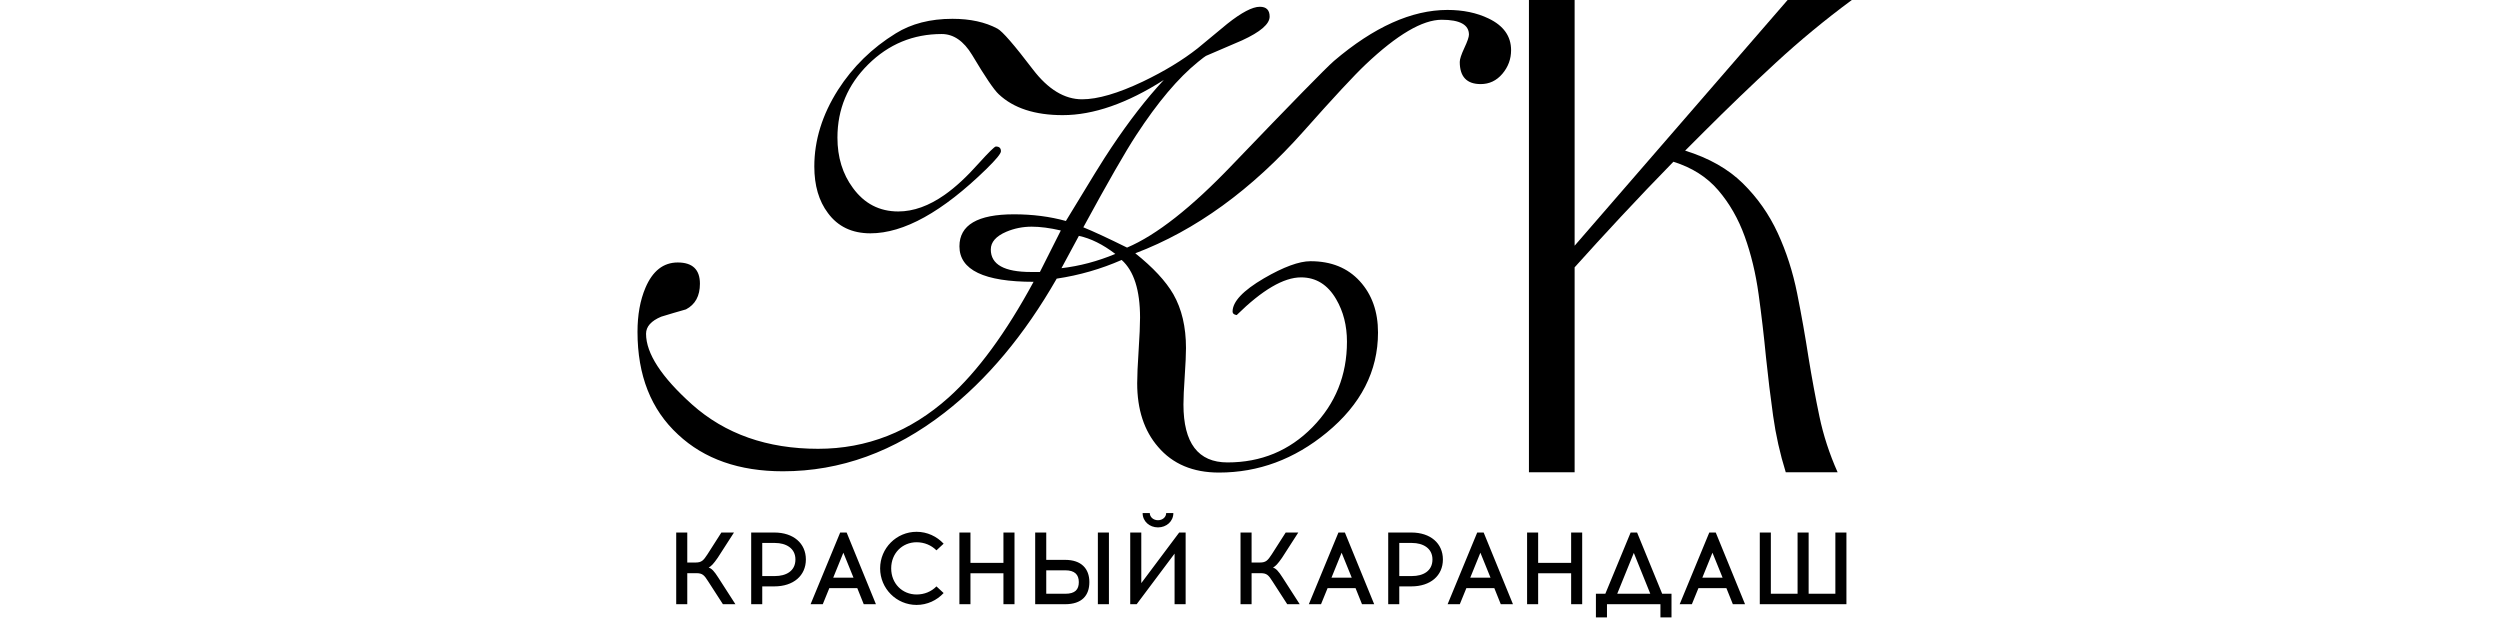 <svg width="200" height="50" viewBox="0 0 200 50" fill="none" xmlns="http://www.w3.org/2000/svg">
<g clip-path="url(#clip0_2754_471)">
<path fill-rule="evenodd" clip-rule="evenodd" d="M147.714 48.337V42.602H146.829V47.501H144.691V42.602H143.806V47.501H141.668V42.602H140.783V48.337H147.714ZM135.875 47.051H138.112L138.628 48.337H139.603L137.26 42.602H136.743L134.375 48.337H135.35L135.875 47.051ZM136.997 44.216L137.808 46.215H136.186L136.997 44.216ZM133.72 49.394V47.501H132.974L130.967 42.602H130.451L128.427 47.501H127.673V49.394H128.558V48.337H132.835V49.394H133.72ZM130.705 44.232L132.024 47.501H129.378L130.705 44.232ZM126.575 48.337V42.602H125.691V45.027H123.052V42.602H122.167V48.337H123.052V45.863H125.691V48.337H126.575ZM117.309 47.051H119.546L120.062 48.337H121.037L118.693 42.602H118.177L115.809 48.337H116.784L117.309 47.051ZM118.431 44.216L119.242 46.215H117.62L118.431 44.216ZM111.057 42.602V48.337H111.942V46.911H112.909C114.441 46.911 115.432 46.051 115.432 44.757C115.432 43.47 114.441 42.602 112.909 42.602H111.057ZM111.942 46.084V43.437H112.966C113.827 43.437 114.597 43.847 114.597 44.757C114.597 45.699 113.827 46.084 112.966 46.084H111.942ZM106.207 47.051H108.444L108.96 48.337H109.935L107.591 42.602H107.075L104.707 48.337H105.682L106.207 47.051ZM107.329 44.216L108.14 46.215H106.518L107.329 44.216ZM102.979 48.337H103.978L102.618 46.223C102.274 45.682 102.086 45.486 101.84 45.404C102.045 45.297 102.225 45.109 102.561 44.625L103.863 42.602H102.856L101.741 44.347C101.422 44.83 101.283 45.002 100.791 45.002H100.127V42.602H99.242V48.337H100.127V45.854H100.857C101.348 45.854 101.487 46.018 101.799 46.51L102.979 48.337ZM92.639 42.192C93.319 42.192 93.868 41.709 93.868 41.045H93.294C93.294 41.364 93.007 41.618 92.639 41.618C92.27 41.618 91.983 41.364 91.983 41.045H91.41C91.41 41.709 91.959 42.192 92.639 42.192ZM94.851 48.337V42.602H94.335L91.303 46.649V42.602H90.418V48.337H90.934L93.966 44.289V48.337H94.851ZM83.7 44.789V42.602H82.815V48.337H85.207C86.559 48.337 87.149 47.632 87.149 46.567C87.149 45.494 86.51 44.789 85.207 44.789H83.7ZM88.714 48.337V42.602H87.829V48.337H88.714ZM83.7 47.501V45.625H85.224C85.977 45.625 86.305 45.969 86.305 46.567C86.305 47.157 86.018 47.501 85.224 47.501H83.7ZM81.16 48.337V42.602H80.275V45.027H77.637V42.602H76.752V48.337H77.637V45.863H80.275V48.337H81.16ZM73.327 42.544C71.713 42.544 70.41 43.855 70.41 45.469C70.41 47.083 71.713 48.394 73.327 48.394C74.179 48.394 74.949 48.026 75.49 47.444L74.916 46.911C74.507 47.329 73.95 47.559 73.327 47.559C72.188 47.559 71.295 46.69 71.295 45.469C71.295 44.257 72.188 43.38 73.327 43.38C73.95 43.38 74.507 43.618 74.916 44.027L75.49 43.495C74.949 42.913 74.179 42.544 73.327 42.544ZM66.346 47.051H68.583L69.099 48.337H70.074L67.731 42.602H67.215L64.847 48.337H65.822L66.346 47.051ZM67.469 44.216L68.28 46.215H66.657L67.469 44.216ZM60.095 42.602V48.337H60.98V46.911H61.946C63.478 46.911 64.47 46.051 64.47 44.757C64.47 43.47 63.478 42.602 61.946 42.602H60.095ZM60.98 46.084V43.437H62.004C62.864 43.437 63.634 43.847 63.634 44.757C63.634 45.699 62.864 46.084 62.004 46.084H60.98ZM57.833 48.337H58.833L57.473 46.223C57.129 45.682 56.94 45.486 56.694 45.404C56.899 45.297 57.08 45.109 57.416 44.625L58.718 42.602H57.71L56.596 44.347C56.277 44.83 56.137 45.002 55.646 45.002H54.982V42.602H54.097V48.337H54.982V45.854H55.711C56.203 45.854 56.342 46.018 56.654 46.51L57.833 48.337Z" fill="black"/>
<path fill-rule="evenodd" clip-rule="evenodd" d="M120.887 4.015C120.887 4.724 120.655 5.354 120.19 5.903C119.725 6.452 119.147 6.727 118.454 6.727C117.338 6.727 116.781 6.135 116.781 4.952C116.781 4.733 116.903 4.361 117.148 3.837C117.393 3.313 117.516 2.958 117.516 2.772C117.516 1.978 116.789 1.581 115.336 1.581C113.798 1.581 111.77 2.772 109.252 5.155C108.34 6.017 106.683 7.8 104.284 10.504C100.126 15.185 95.64 18.438 90.823 20.263C92.243 21.396 93.257 22.486 93.865 23.533C94.541 24.716 94.879 26.153 94.879 27.843C94.879 28.35 94.845 29.102 94.778 30.099C94.71 31.096 94.676 31.848 94.676 32.355C94.676 35.447 95.851 36.994 98.2 36.994C100.887 36.994 103.151 36.056 104.993 34.18C106.835 32.304 107.757 30.023 107.757 27.336C107.757 26.051 107.469 24.919 106.895 23.939C106.219 22.773 105.281 22.19 104.081 22.19C102.695 22.19 100.98 23.195 98.935 25.206C98.715 25.173 98.606 25.08 98.606 24.927C98.606 24.133 99.442 23.246 101.115 22.266C102.687 21.353 103.929 20.897 104.841 20.897C106.498 20.897 107.811 21.429 108.783 22.494C109.755 23.559 110.241 24.927 110.241 26.601C110.241 29.693 108.872 32.363 106.134 34.611C103.549 36.74 100.676 37.805 97.516 37.805C95.437 37.805 93.814 37.12 92.648 35.752C91.533 34.467 90.975 32.769 90.975 30.656C90.975 30.065 91.013 29.19 91.09 28.033C91.166 26.875 91.204 26.001 91.204 25.409C91.204 23.212 90.713 21.674 89.733 20.796C88.077 21.522 86.345 22.021 84.537 22.291C81.951 26.803 78.96 30.378 75.563 33.014C71.541 36.14 67.232 37.703 62.635 37.703C59.137 37.703 56.34 36.723 54.245 34.763C52.081 32.769 51 30.031 51 26.55C51 25.198 51.211 24.023 51.634 23.026C52.208 21.674 53.07 20.998 54.219 20.998C55.402 20.998 55.994 21.564 55.994 22.697C55.994 23.677 55.622 24.361 54.878 24.75C54.219 24.936 53.56 25.13 52.901 25.333C52.09 25.671 51.684 26.127 51.684 26.702C51.684 28.274 52.91 30.158 55.36 32.355C58.013 34.721 61.376 35.904 65.449 35.904C69.353 35.904 72.834 34.535 75.893 31.797C78.208 29.718 80.472 26.634 82.686 22.545C78.732 22.545 76.755 21.598 76.755 19.706C76.755 17.999 78.208 17.145 81.115 17.145C82.602 17.145 83.987 17.323 85.272 17.678C87.148 14.568 88.356 12.616 88.897 11.822C90.316 9.693 91.719 7.885 93.105 6.397C90.164 8.273 87.469 9.211 85.018 9.211C82.788 9.211 81.081 8.653 79.898 7.538C79.526 7.2 78.816 6.152 77.769 4.395C77.093 3.279 76.281 2.722 75.335 2.722C73.054 2.722 71.093 3.533 69.454 5.155C67.815 6.778 66.995 8.729 66.995 11.011C66.995 12.582 67.409 13.926 68.237 15.041C69.15 16.292 70.358 16.917 71.862 16.917C73.079 16.917 74.321 16.469 75.589 15.574C76.433 14.982 77.338 14.146 78.301 13.064C79.112 12.168 79.568 11.721 79.67 11.721C79.94 11.721 80.075 11.847 80.075 12.101C80.075 12.287 79.687 12.76 78.909 13.521C75.394 16.951 72.302 18.666 69.632 18.666C68.161 18.666 67.029 18.125 66.235 17.044C65.508 16.081 65.145 14.839 65.145 13.318C65.145 11.222 65.778 9.177 67.046 7.183C68.229 5.341 69.767 3.837 71.659 2.671C72.91 1.894 74.422 1.505 76.197 1.505C77.617 1.505 78.816 1.767 79.796 2.291C80.185 2.494 81.132 3.584 82.636 5.561C83.852 7.149 85.162 7.944 86.565 7.944C87.815 7.944 89.438 7.47 91.432 6.524C93.156 5.696 94.617 4.809 95.817 3.862C96.341 3.423 97.127 2.772 98.175 1.911C99.324 0.998 100.194 0.542 100.786 0.542C101.309 0.542 101.571 0.804 101.571 1.328C101.571 1.919 100.836 2.553 99.366 3.229C99.18 3.313 98.217 3.727 96.476 4.471C96.409 4.505 96.197 4.665 95.843 4.952C94.254 6.237 92.606 8.189 90.899 10.808C90.054 12.092 88.643 14.551 86.666 18.185C87.46 18.506 88.626 19.047 90.164 19.807C92.513 18.81 95.319 16.605 98.58 13.191C103.363 8.206 106.075 5.434 106.717 4.876C109.911 2.156 112.936 0.795 115.792 0.795C117.043 0.795 118.141 1.023 119.088 1.48C120.287 2.054 120.887 2.899 120.887 4.015ZM89.226 20.314C88.229 19.553 87.258 19.072 86.311 18.869L84.917 21.455C86.37 21.286 87.807 20.905 89.226 20.314ZM84.866 18.438C83.988 18.235 83.21 18.134 82.534 18.134C81.824 18.134 81.148 18.269 80.506 18.54C79.678 18.895 79.264 19.368 79.264 19.959C79.264 21.159 80.337 21.759 82.484 21.759H83.193L84.866 18.438Z" fill="black"/>
<path fill-rule="evenodd" clip-rule="evenodd" d="M148.146 0C146.006 1.581 143.973 3.26 142.046 5.038C140.12 6.816 138.219 8.643 136.342 10.52C136.078 10.784 135.823 11.039 135.576 11.286C135.329 11.533 135.074 11.788 134.811 12.051C136.72 12.644 138.26 13.516 139.429 14.669C140.598 15.821 141.528 17.147 142.219 18.645C142.911 20.143 143.429 21.756 143.775 23.485C144.121 25.214 144.425 26.934 144.689 28.646C144.952 30.26 145.24 31.816 145.553 33.314C145.866 34.812 146.351 36.302 147.01 37.783H142.861C142.4 36.302 142.063 34.795 141.849 33.264C141.635 31.733 141.445 30.177 141.281 28.597C141.116 26.885 140.919 25.197 140.688 23.534C140.458 21.872 140.087 20.332 139.577 18.916C139.066 17.501 138.359 16.266 137.453 15.212C136.548 14.159 135.354 13.401 133.872 12.94C132.423 14.422 131.032 15.879 129.699 17.311C128.365 18.744 127.122 20.102 125.97 21.386V37.783H122.315V0H125.97V19.657L143.009 0H148.146Z" fill="black"/>
</g>
<defs>
<clipPath id="clip0_2754_471">
<rect width="97.118" height="50" fill="white" transform="translate(51)"/>
</clipPath>
</defs>
</svg>
